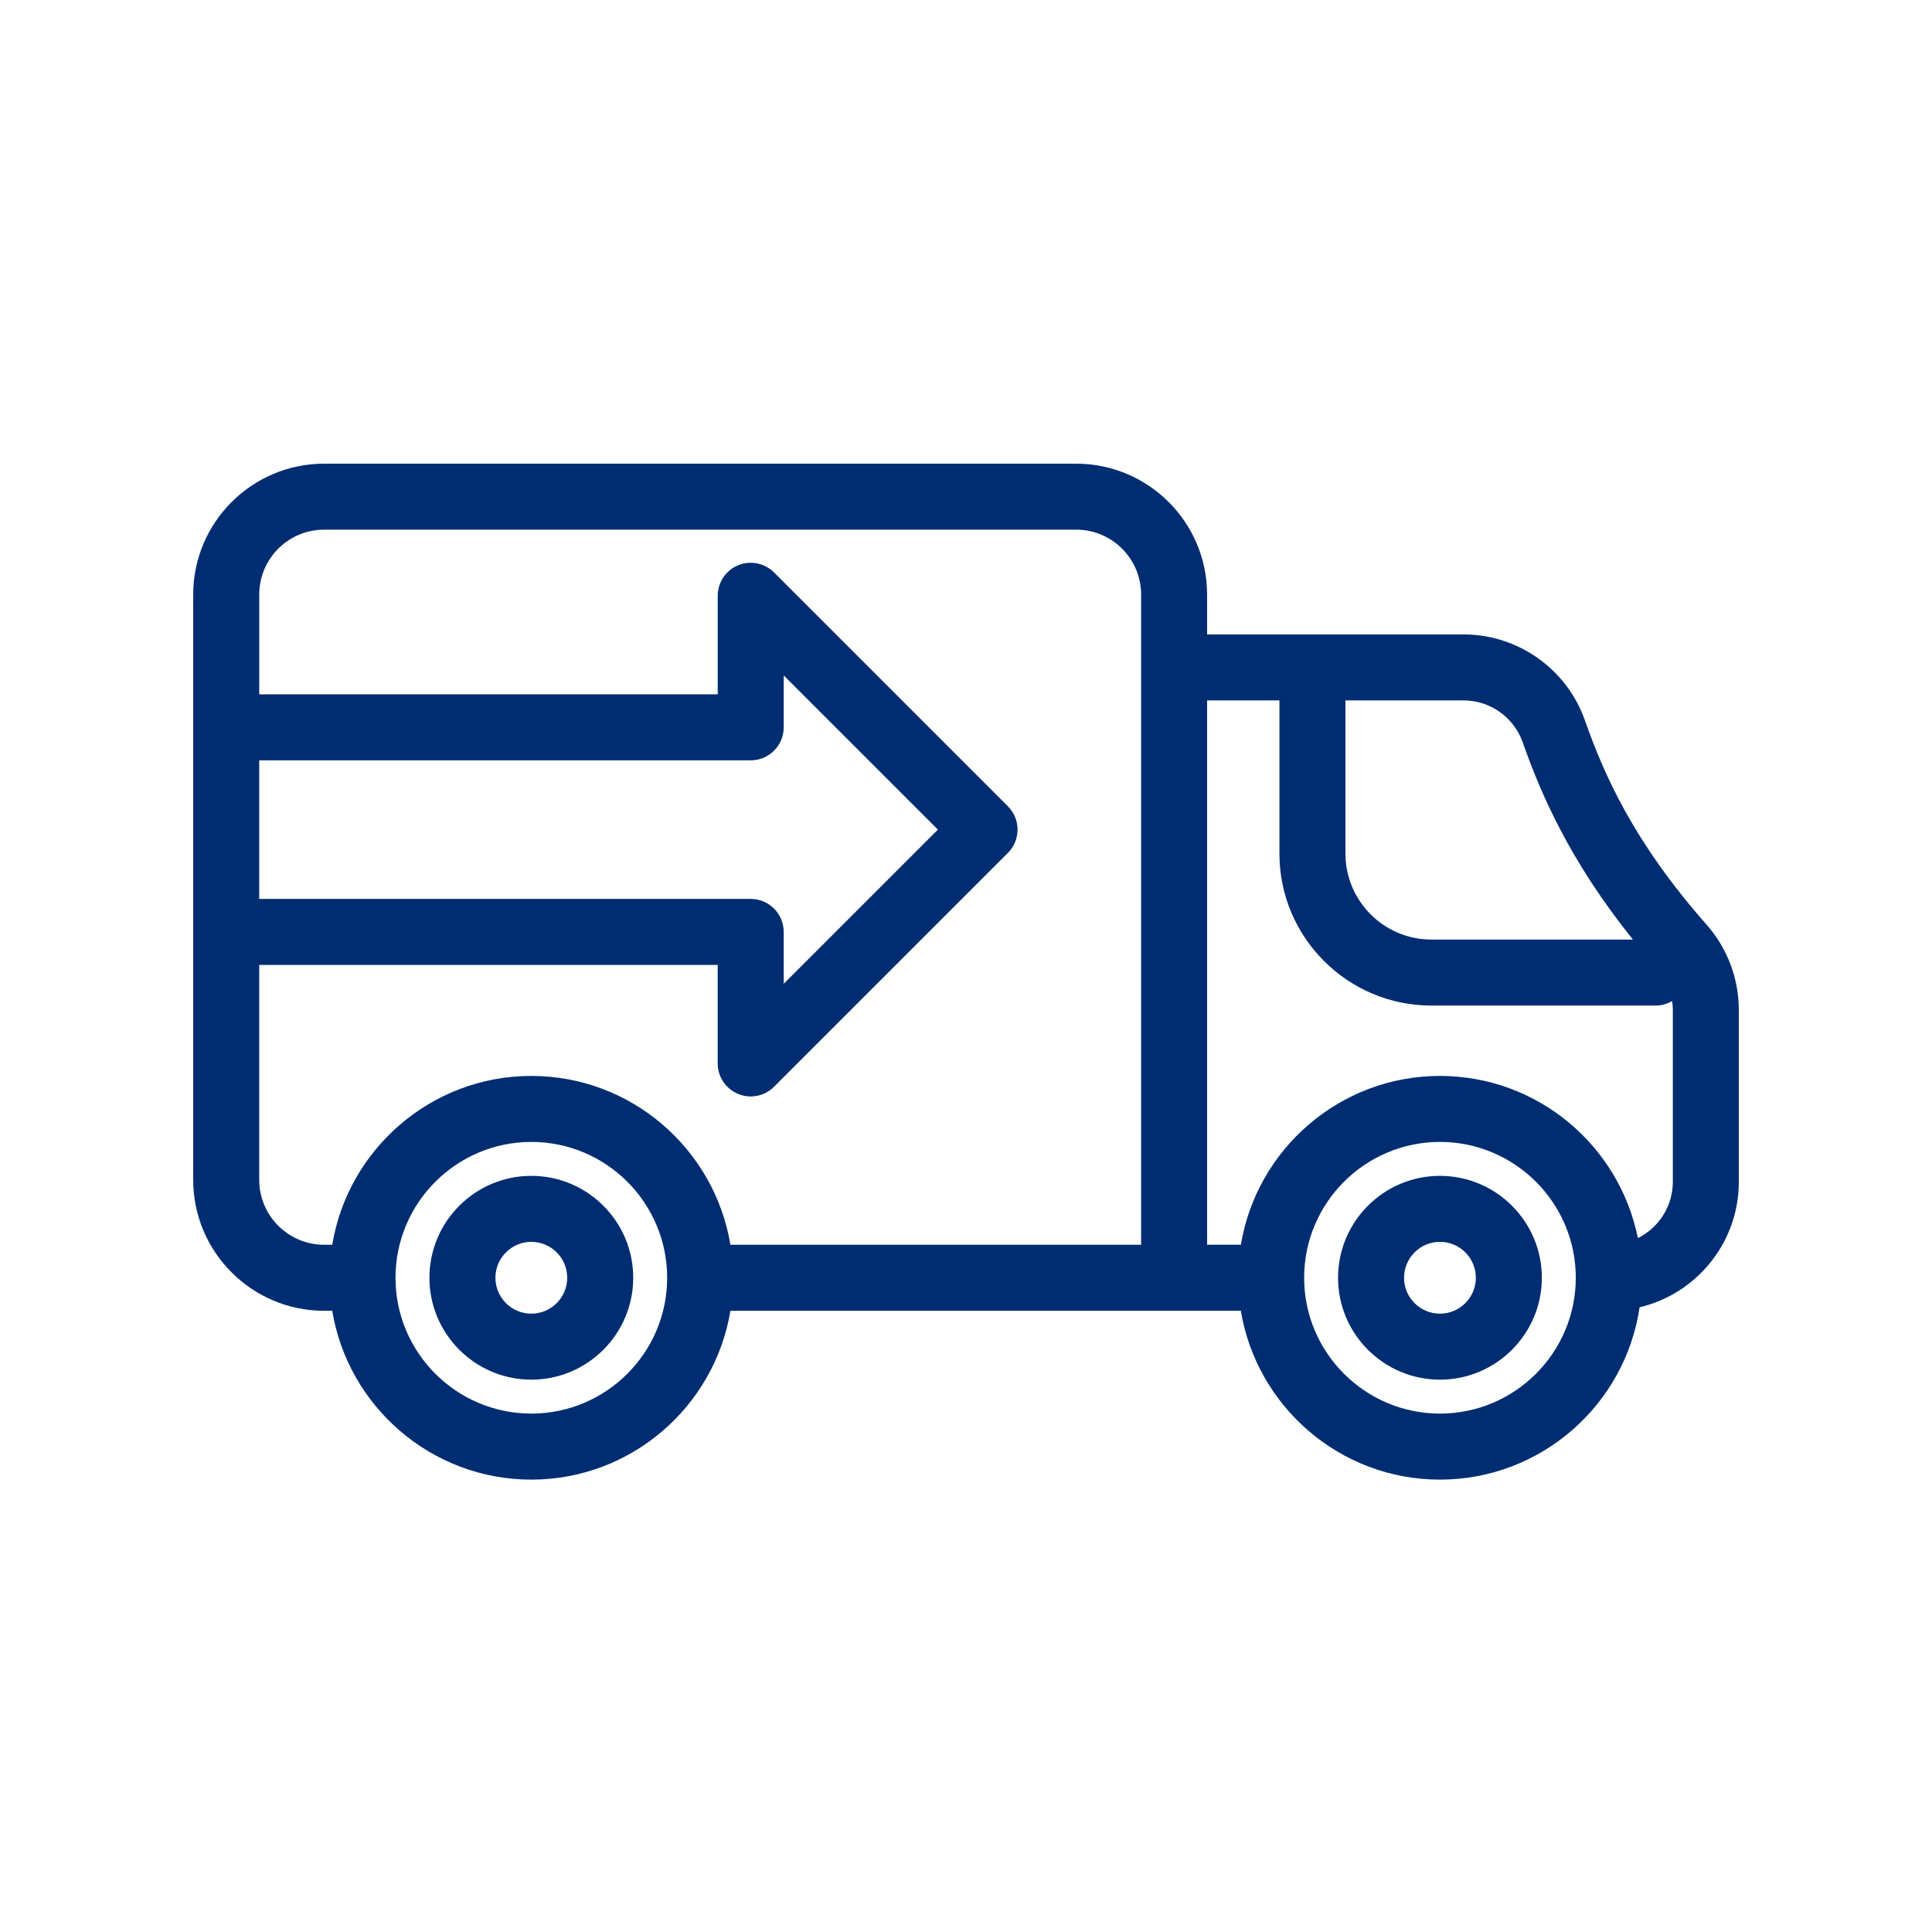 <svg width="100" height="100" viewBox="0 0 100 100" fill="none" xmlns="http://www.w3.org/2000/svg">
<path d="M88.329 47.857C84.556 43.577 83.032 40.115 82.038 37.293C81.101 34.628 78.573 32.837 75.749 32.837H62.479V30.776C62.479 27.04 59.44 24 55.703 24H16.776C13.04 24 10 27.039 10 30.776V61.07C10 64.806 13.04 67.846 16.776 67.846H17.196C18.015 72.796 22.323 76.585 27.501 76.585C32.679 76.585 36.988 72.796 37.806 67.846H64.226C65.044 72.796 69.353 76.585 74.531 76.585C79.773 76.585 84.123 72.704 84.865 67.665C87.805 66.97 90 64.325 90 61.176V52.27C90 50.646 89.407 49.078 88.33 47.856L88.329 47.857ZM13.417 39.355H38.857C39.8 39.355 40.565 38.59 40.565 37.647V34.962L48.545 42.941L40.565 50.921V48.236C40.565 47.293 39.8 46.528 38.857 46.528H13.417V39.355ZM27.502 73.167C23.625 73.167 20.471 70.013 20.471 66.137C20.471 62.261 23.625 59.106 27.502 59.106C31.378 59.106 34.532 62.26 34.532 66.137C34.532 70.013 31.378 73.167 27.502 73.167ZM59.064 64.429H37.806C36.988 59.479 32.68 55.69 27.502 55.69C22.324 55.69 18.015 59.479 17.197 64.429H16.777C14.924 64.429 13.417 62.922 13.417 61.069V49.943H37.148V55.044C37.148 55.735 37.565 56.358 38.203 56.622C38.414 56.71 38.636 56.752 38.856 56.752C39.301 56.752 39.737 56.579 40.065 56.252L52.168 44.149C52.834 43.482 52.835 42.4 52.168 41.733L40.065 29.63C39.576 29.141 38.841 28.995 38.203 29.259C37.565 29.523 37.149 30.146 37.149 30.837V35.938L13.418 35.938V30.775C13.418 28.923 14.925 27.415 16.777 27.415H55.705C57.557 27.415 59.064 28.922 59.064 30.775L59.064 64.429ZM69.639 36.253H75.75C77.127 36.253 78.36 37.126 78.817 38.426C79.745 41.062 81.226 44.534 84.52 48.632H74.089C71.636 48.632 69.64 46.636 69.64 44.183V36.253L69.639 36.253ZM74.533 73.167C70.656 73.167 67.502 70.013 67.502 66.136C67.502 62.26 70.656 59.106 74.533 59.106C78.409 59.106 81.563 62.26 81.563 66.136C81.563 70.013 78.409 73.167 74.533 73.167V73.167ZM86.585 61.175C86.585 62.45 85.846 63.552 84.776 64.086C83.82 59.304 79.591 55.69 74.532 55.69C69.354 55.69 65.045 59.478 64.228 64.428H62.48V36.252H66.223V44.182C66.223 48.52 69.752 52.048 74.089 52.048H85.689C86.003 52.048 86.296 51.962 86.549 51.814C86.571 51.964 86.585 52.115 86.585 52.268L86.585 61.175Z" fill="#002D72"/>
<path d="M27.501 60.862C24.592 60.862 22.227 63.228 22.227 66.136C22.227 69.045 24.593 71.411 27.501 71.411C30.409 71.411 32.776 69.045 32.776 66.136C32.776 63.228 30.409 60.862 27.501 60.862ZM27.501 67.995C26.476 67.995 25.643 67.161 25.643 66.137C25.643 65.112 26.477 64.278 27.501 64.278C28.526 64.278 29.359 65.112 29.359 66.137C29.359 67.162 28.525 67.995 27.501 67.995Z" fill="#002D72"/>
<path d="M74.531 60.862C71.623 60.862 69.257 63.228 69.257 66.136C69.257 69.045 71.623 71.411 74.531 71.411C77.439 71.411 79.806 69.045 79.806 66.136C79.806 63.228 77.439 60.862 74.531 60.862V60.862ZM74.531 67.995C73.506 67.995 72.673 67.161 72.673 66.137C72.673 65.112 73.507 64.278 74.531 64.278C75.556 64.278 76.389 65.112 76.389 66.137C76.389 67.162 75.555 67.995 74.531 67.995V67.995Z" fill="#002D72"/>
</svg>
